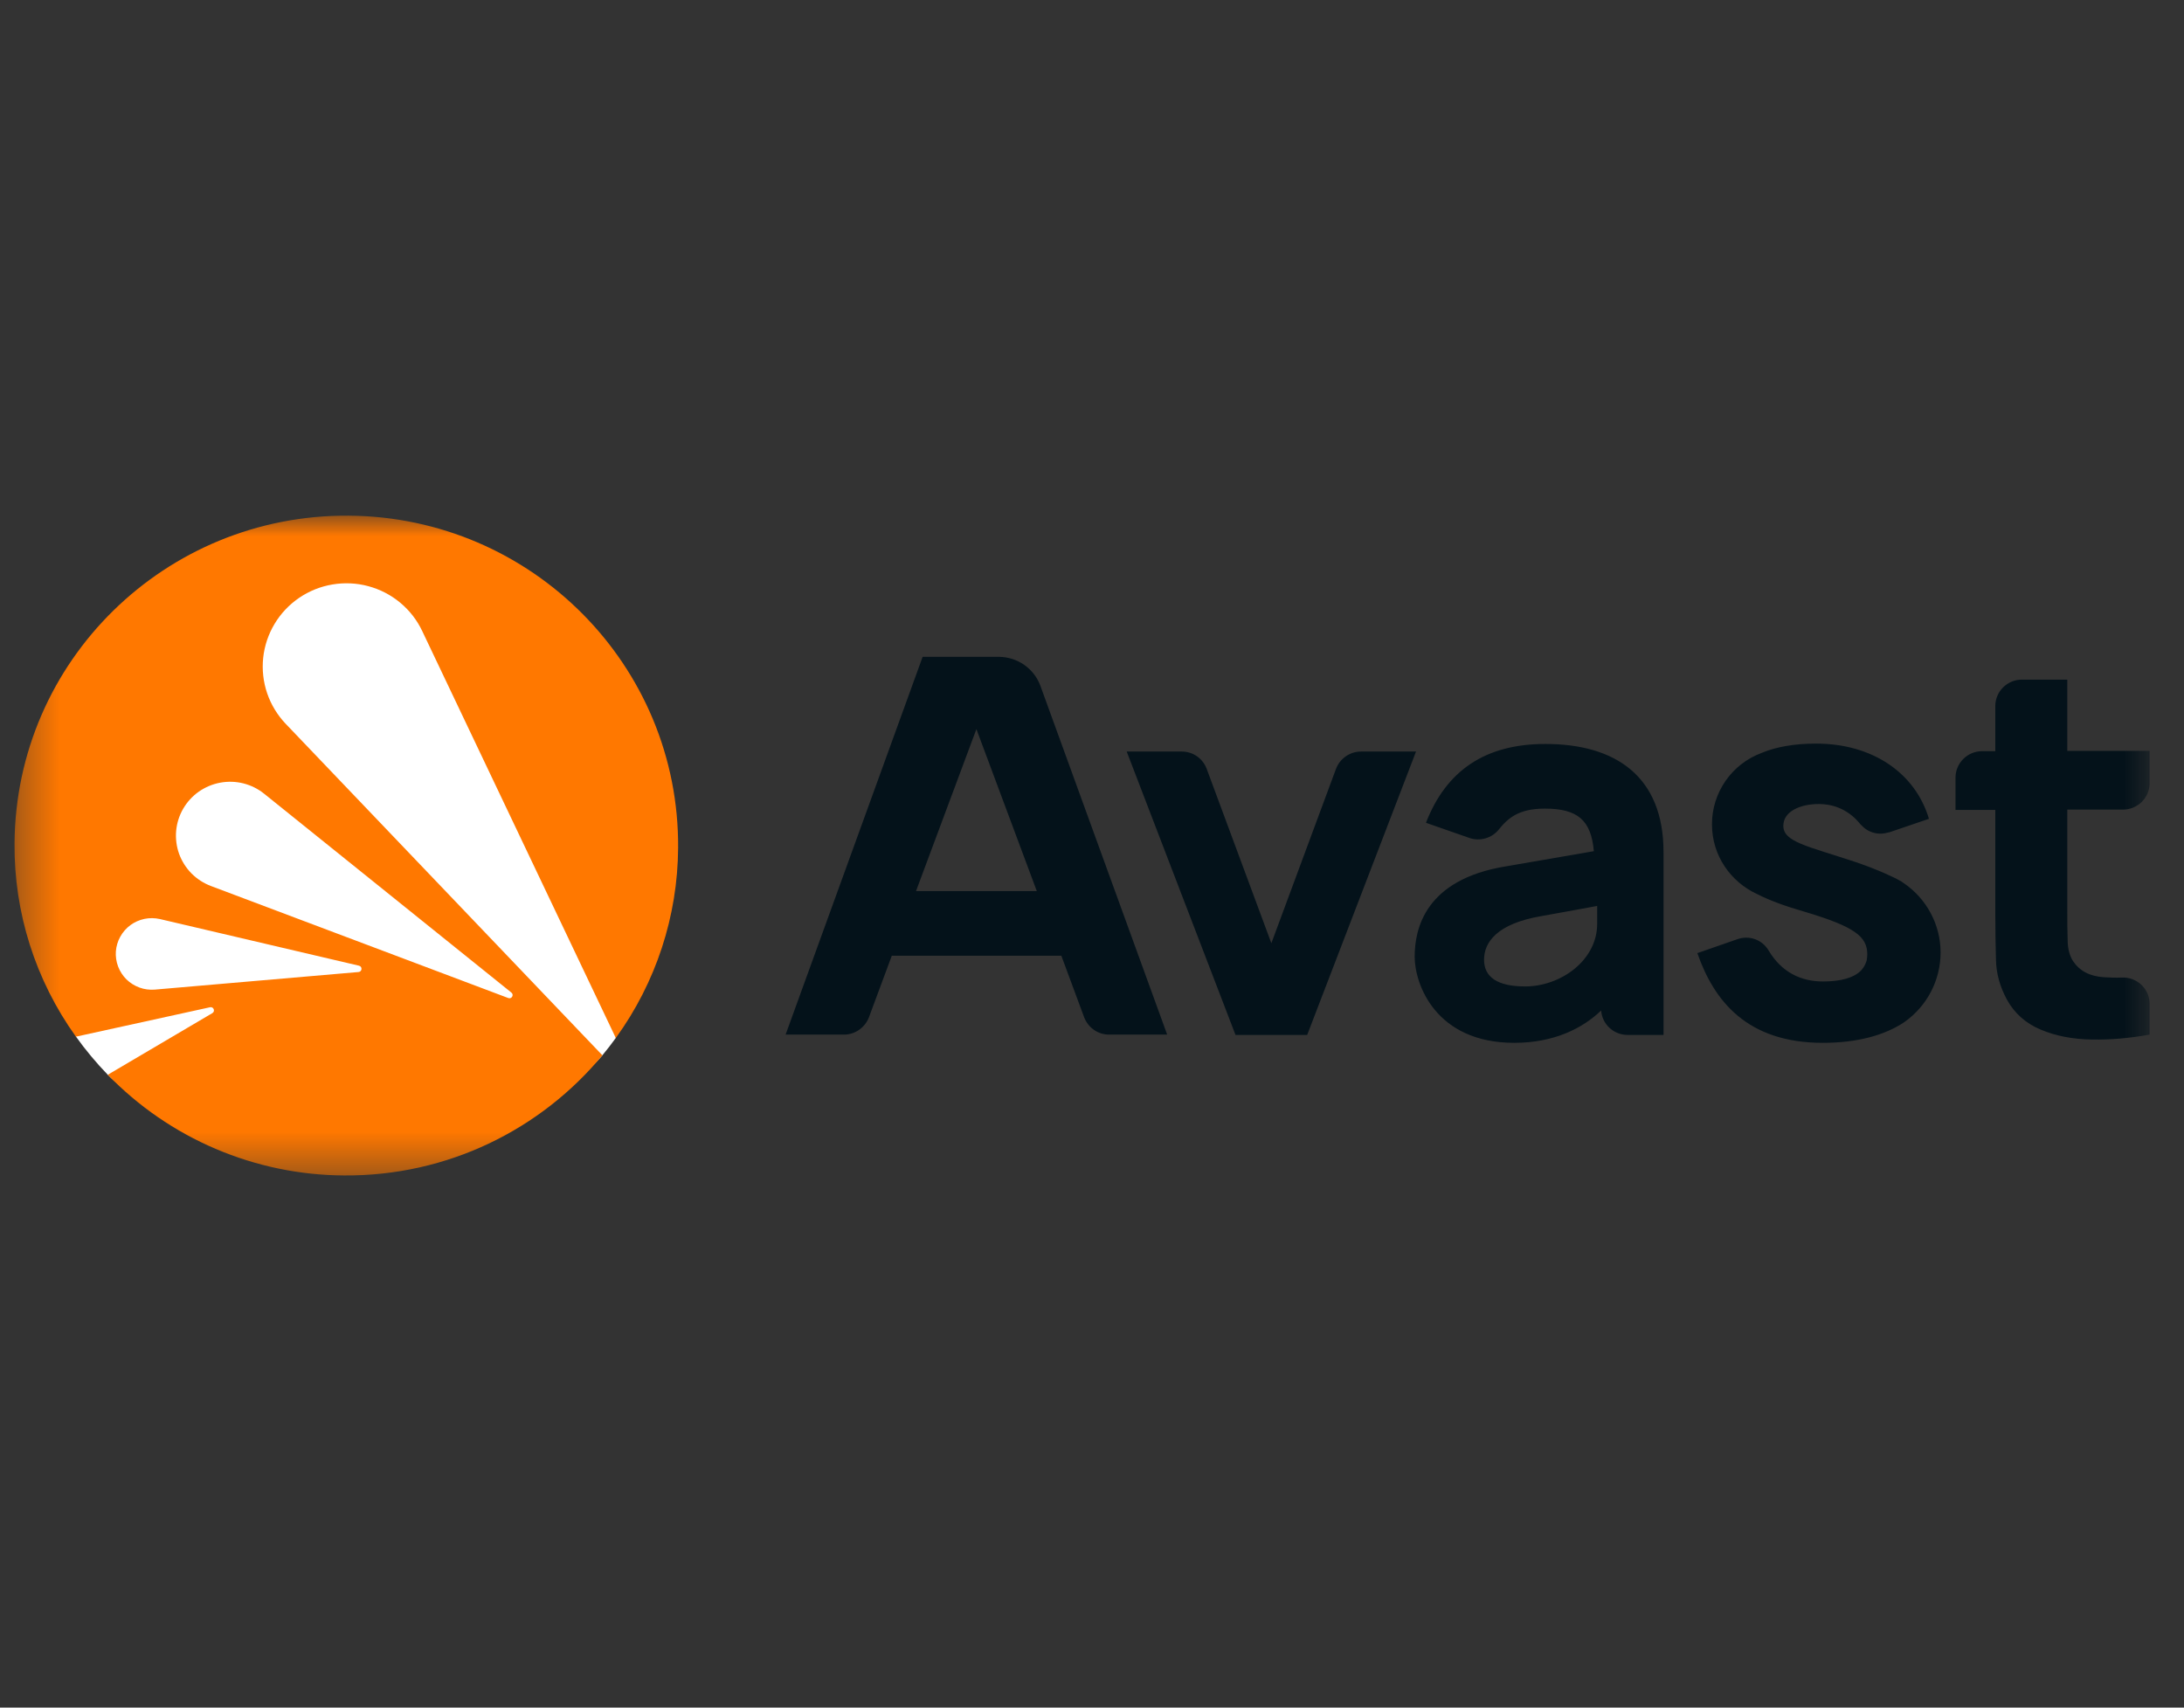 <svg width="55" height="43" viewBox="0 0 55 43" fill="none" xmlns="http://www.w3.org/2000/svg">
<rect x="0" y="0" width="55" height="43" fill="#333333" stroke="none"/>
<g clip-path="url(#clip0_164_14)">
<g clip-path="url(#clip1_164_14)">
<mask id="mask0_164_14" style="mask-type:luminance" maskUnits="userSpaceOnUse" x="-3" y="8" width="61" height="27">
<path d="M56.738 8H-1.738C-2.435 8 -3 8.558 -3 9.246V33.754C-3 34.442 -2.435 35 -1.738 35H56.738C57.435 35 58 34.442 58 33.754V9.246C58 8.558 57.435 8 56.738 8Z" fill="white"/>
</mask>
<g mask="url(#mask0_164_14)">
<mask id="mask1_164_14" style="mask-type:luminance" maskUnits="userSpaceOnUse" x="0" y="12" width="55" height="18">
<path d="M54.214 12.985H0.366V29.6H54.214V12.985Z" fill="white"/>
</mask>
<g mask="url(#mask1_164_14)">
<path d="M53.465 20.387C53.833 20.387 54.134 20.088 54.134 19.722V18.908H52.061V17.114H50.917C50.549 17.114 50.248 17.413 50.248 17.778V18.916H49.914C49.547 18.916 49.246 19.215 49.246 19.581V20.395H50.248V23.029C50.248 23.452 50.257 23.843 50.265 24.175C50.273 24.516 50.365 24.848 50.541 25.172C50.733 25.521 51.017 25.77 51.393 25.928C51.769 26.086 52.195 26.169 52.671 26.177C53.148 26.186 53.632 26.144 54.134 26.053V25.28C54.134 25.191 54.116 25.104 54.082 25.022C54.047 24.94 53.996 24.866 53.932 24.804C53.868 24.742 53.793 24.694 53.71 24.661C53.626 24.629 53.538 24.613 53.449 24.616C53.281 24.624 53.123 24.616 52.972 24.607C52.621 24.582 52.371 24.449 52.204 24.2C52.12 24.067 52.07 23.893 52.07 23.668C52.061 23.444 52.061 23.195 52.061 22.921V20.387H53.465ZM25.157 16.54H23.235L19.784 26.053H21.255C21.53 26.053 21.781 25.878 21.881 25.621L22.458 24.067H26.728L27.304 25.621C27.405 25.878 27.647 26.053 27.931 26.053H29.393L26.201 17.271C26.123 17.058 25.981 16.874 25.794 16.743C25.608 16.613 25.385 16.542 25.157 16.54ZM23.068 22.439L24.589 18.36L26.11 22.439H23.068ZM38.918 18.734C37.398 18.734 36.42 19.407 35.91 20.719L37.005 21.101C37.134 21.146 37.274 21.149 37.405 21.112C37.537 21.075 37.654 20.999 37.74 20.894C37.974 20.603 38.242 20.362 38.902 20.362C39.729 20.362 40.071 20.653 40.138 21.434L37.924 21.816C35.877 22.148 35.626 23.403 35.626 24.092C35.626 24.782 36.153 26.26 38.133 26.26C39.136 26.26 39.854 25.895 40.322 25.446C40.334 25.613 40.409 25.768 40.531 25.882C40.654 25.996 40.815 26.06 40.982 26.061H41.893V21.459C41.893 19.54 40.673 18.734 38.918 18.734ZM38.409 24.84C37.715 24.84 37.373 24.607 37.373 24.167C37.373 23.727 37.699 23.261 38.81 23.07C39.42 22.962 39.904 22.871 40.222 22.813V23.261C40.222 24.192 39.294 24.84 38.409 24.84ZM34.273 18.925C33.997 18.925 33.746 19.099 33.646 19.357L32.017 23.752L30.387 19.357C30.339 19.23 30.254 19.121 30.142 19.043C30.03 18.966 29.897 18.925 29.761 18.925H28.374L31.114 26.061H32.919L35.66 18.925H34.273ZM48.87 23.984C48.87 23.64 48.785 23.302 48.623 22.998C48.462 22.694 48.228 22.433 47.943 22.239C47.926 22.223 47.901 22.215 47.884 22.198C47.875 22.189 47.863 22.183 47.851 22.181C47.784 22.14 47.714 22.104 47.642 22.073C47.383 21.949 47.099 21.841 47.099 21.841C46.982 21.799 46.856 21.749 46.731 21.708C45.503 21.301 44.91 21.201 44.91 20.794C44.91 20.428 45.344 20.246 45.804 20.246C46.096 20.246 46.514 20.337 46.848 20.752L46.856 20.761L46.882 20.786L46.89 20.794C47.007 20.919 47.174 20.993 47.358 20.993C47.433 20.993 47.5 20.977 47.567 20.96H47.575L48.577 20.619C48.235 19.473 47.165 18.725 45.736 18.725C45.185 18.725 44.726 18.808 44.367 18.958C43.997 19.095 43.679 19.341 43.455 19.663C43.231 19.986 43.111 20.369 43.113 20.761C43.113 21.542 43.581 22.206 44.249 22.514C44.575 22.68 44.968 22.821 45.428 22.954C46.715 23.336 47.024 23.585 47.024 24.034C47.024 24.092 47.015 24.142 47.007 24.192C46.981 24.281 46.935 24.363 46.873 24.433C46.689 24.624 46.355 24.715 45.912 24.715C45.361 24.715 44.868 24.491 44.534 23.926C44.455 23.797 44.334 23.698 44.19 23.648C44.047 23.598 43.891 23.6 43.748 23.652L42.745 24.001C43.163 25.205 43.999 26.26 45.904 26.26C46.773 26.26 47.466 26.069 47.959 25.737C48.241 25.538 48.47 25.276 48.629 24.971C48.787 24.666 48.87 24.327 48.87 23.984Z" fill="#04121A"/>
<path d="M15.508 26.137C15.508 21.699 15.114 13.714 8.852 13.634C2.794 13.555 1.489 21.592 1.913 26.104C2.156 26.443 2.424 26.764 2.714 27.064C4.22 28.613 8.663 28.431 8.663 28.431C8.663 28.431 13.625 28.436 15.17 26.574C15.287 26.433 15.4 26.287 15.508 26.137L15.508 26.137Z" fill="white"/>
<path d="M7.533 15.055C7.785 14.883 8.071 14.768 8.372 14.718C8.673 14.667 8.982 14.681 9.276 14.761C9.571 14.84 9.845 14.982 10.079 15.177C10.313 15.371 10.502 15.614 10.632 15.889L15.508 26.138C16.519 24.744 17.067 23.071 17.077 21.352C17.11 16.762 13.395 13.017 8.779 12.985C4.164 12.952 0.398 16.646 0.366 21.235C0.351 22.98 0.892 24.684 1.912 26.105L2.108 26.062L5.29 25.364C5.379 25.345 5.427 25.465 5.348 25.512L2.714 27.064C3.486 27.86 4.409 28.495 5.431 28.93C6.453 29.366 7.552 29.594 8.663 29.6C11.281 29.618 13.625 28.437 15.17 26.574L7.196 18.228C6.986 18.008 6.826 17.745 6.728 17.458C6.63 17.171 6.596 16.866 6.628 16.564C6.66 16.262 6.758 15.971 6.914 15.711C7.07 15.45 7.282 15.226 7.533 15.055ZM9.03 24.477L3.896 24.92C3.765 24.93 3.634 24.913 3.512 24.868C3.389 24.823 3.277 24.753 3.184 24.662C3.091 24.57 3.02 24.459 2.974 24.338C2.928 24.216 2.909 24.086 2.918 23.956C2.928 23.826 2.966 23.7 3.029 23.587C3.092 23.473 3.179 23.374 3.284 23.296C3.389 23.219 3.51 23.166 3.638 23.139C3.766 23.113 3.898 23.114 4.026 23.143L9.042 24.318C9.131 24.34 9.121 24.469 9.03 24.477ZM6.653 19.988L12.879 24.995C12.95 25.052 12.886 25.165 12.8 25.132L5.312 22.311C5.127 22.241 4.96 22.133 4.821 21.993C4.683 21.853 4.577 21.684 4.51 21.5C4.444 21.315 4.419 21.118 4.436 20.922C4.454 20.727 4.513 20.537 4.612 20.367C4.71 20.197 4.844 20.05 5.005 19.936C5.167 19.823 5.35 19.745 5.545 19.709C5.739 19.673 5.938 19.679 6.13 19.727C6.321 19.776 6.5 19.864 6.653 19.988Z" fill="#FF7800"/>
</g>
</g>
</g>
</g>
<defs>
<clipPath id="clip0_164_14">
<rect width="55" height="43" fill="white"/>
</clipPath>
<clipPath id="clip1_164_14">
<rect width="61" height="27" fill="white" transform="translate(-3 8)"/>
</clipPath>
</defs>
</svg>
